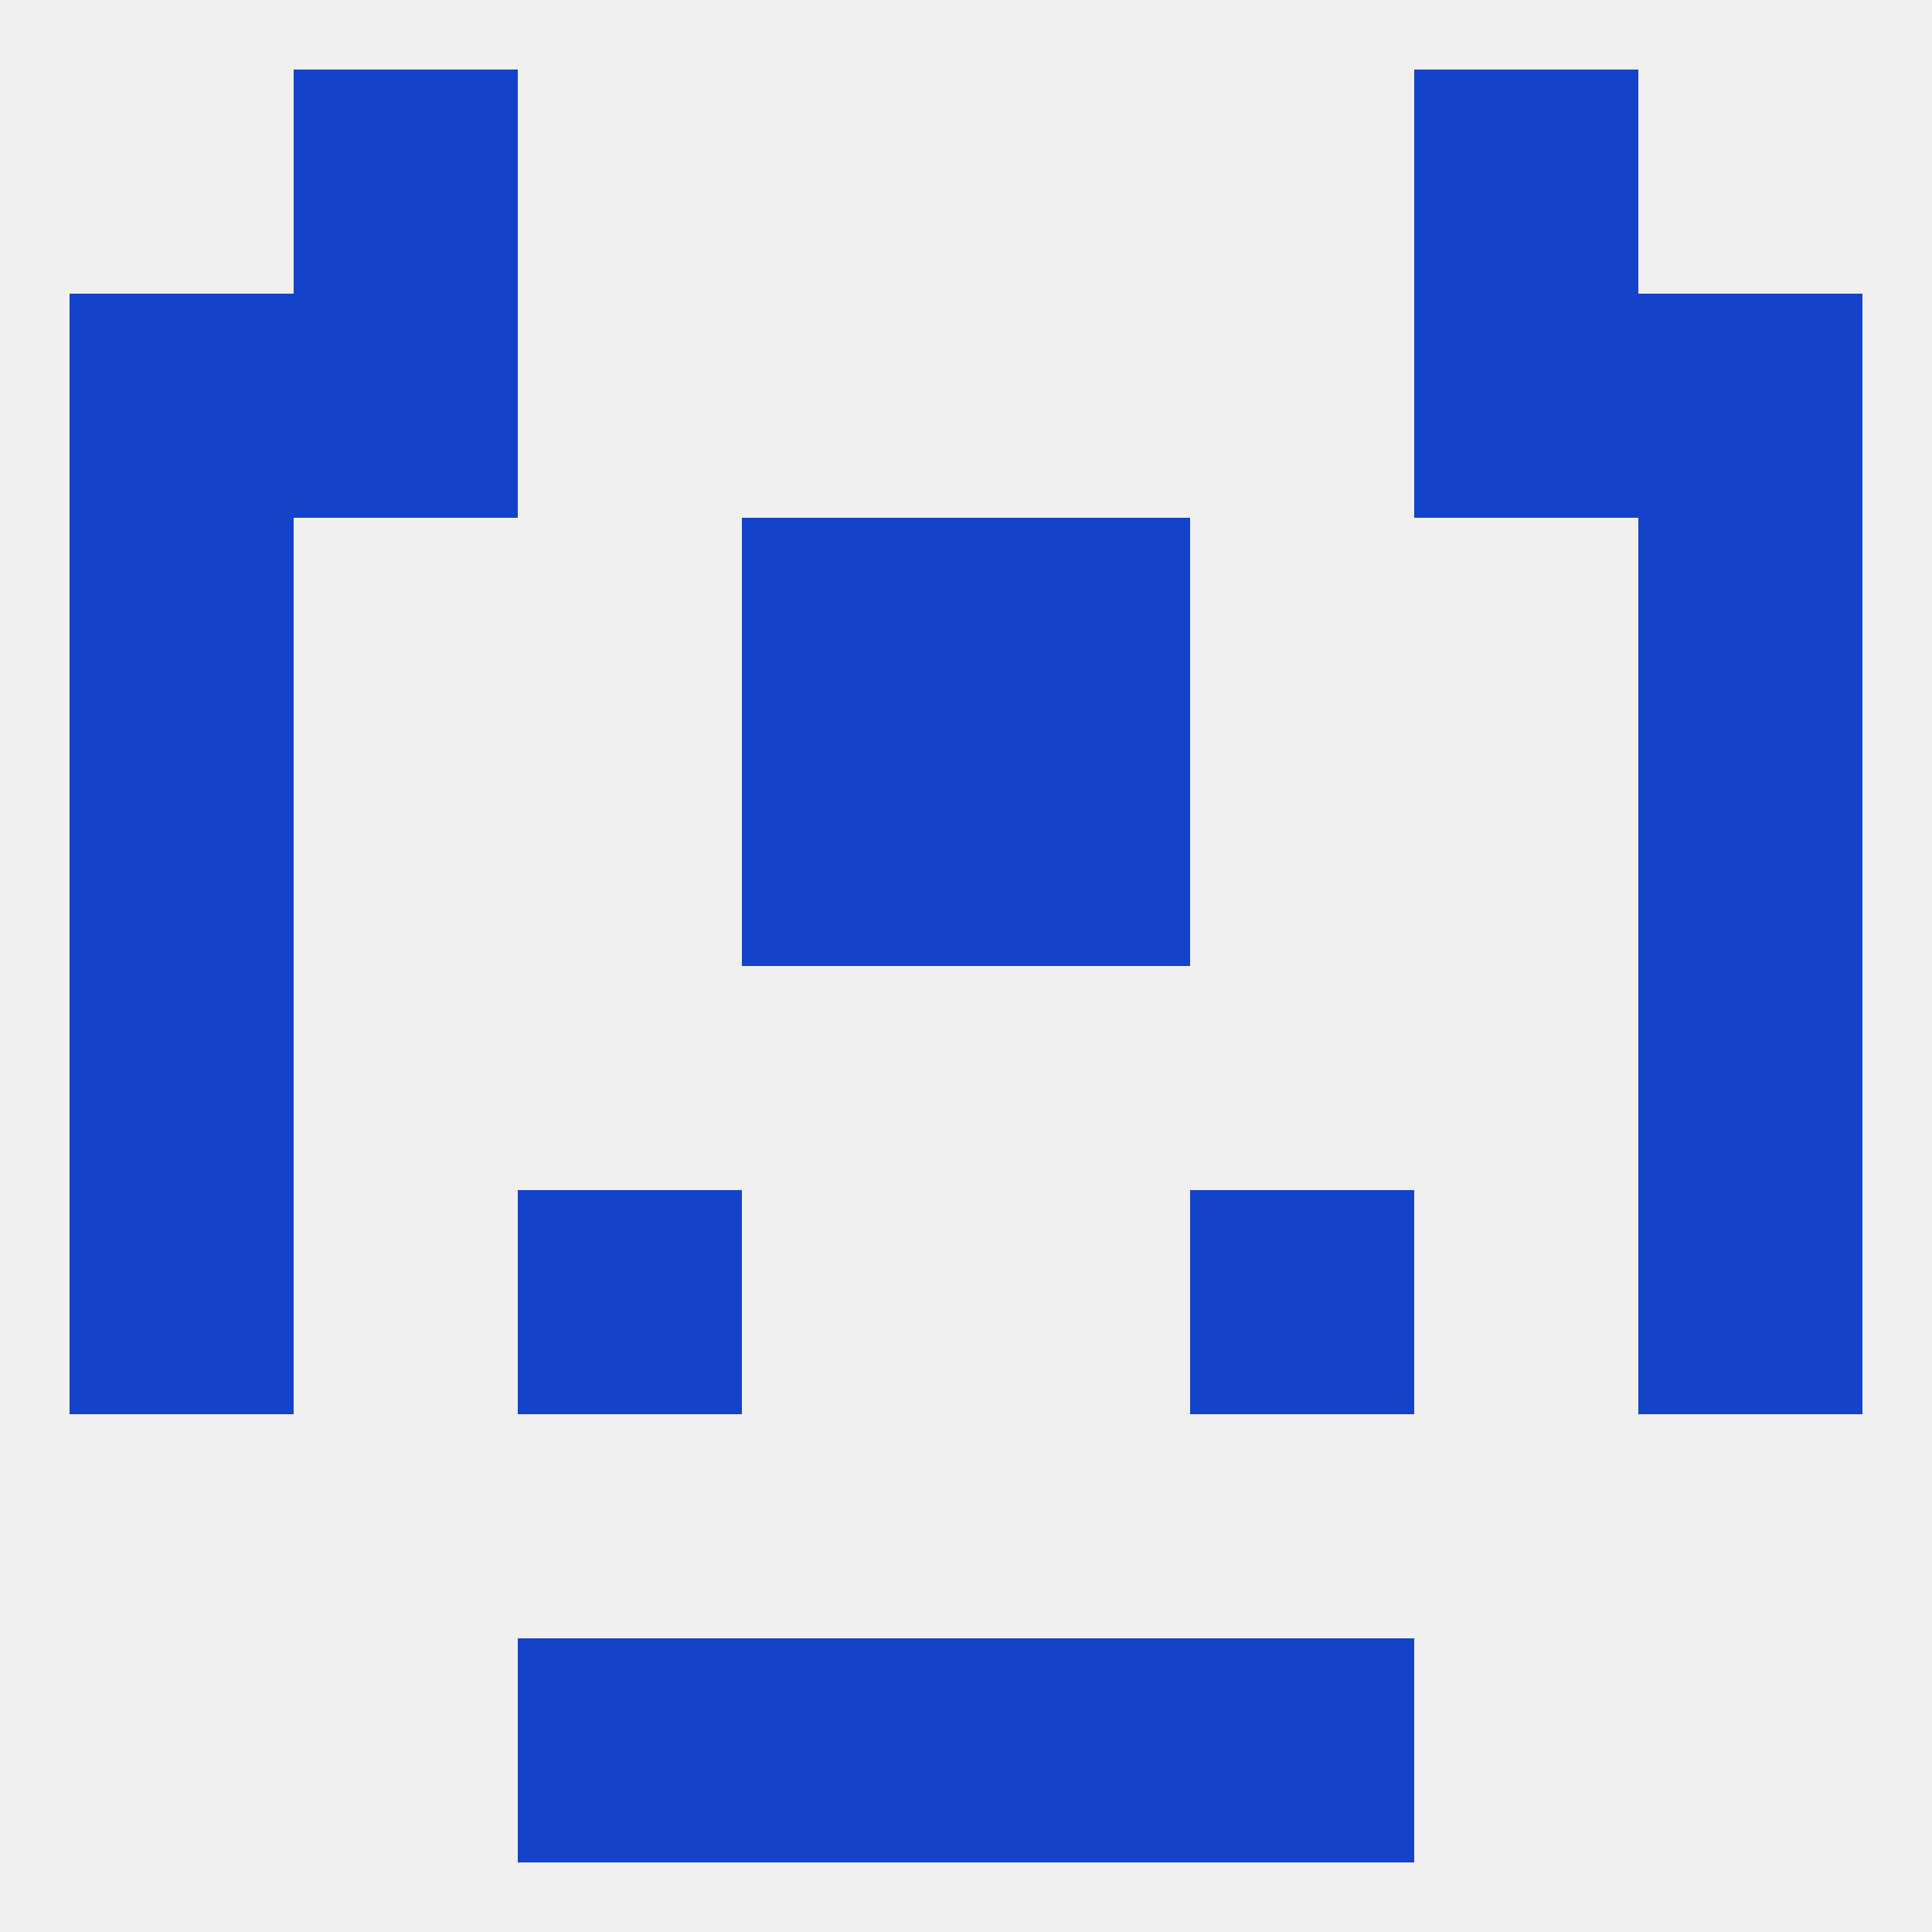 
<!--   <?xml version="1.0"?> -->
<svg version="1.1" baseprofile="full" xmlns="http://www.w3.org/2000/svg" xmlns:xlink="http://www.w3.org/1999/xlink" xmlns:ev="http://www.w3.org/2001/xml-events" width="250" height="250" viewBox="0 0 250 250" >
	<rect width="100%" height="100%" fill="rgba(240,240,240,255)"/>

	<rect x="9" y="125" width="29" height="29" fill="rgba(21,66,203,255)"/>
	<rect x="212" y="125" width="29" height="29" fill="rgba(21,66,203,255)"/>
	<rect x="67" y="154" width="29" height="29" fill="rgba(21,66,203,255)"/>
	<rect x="154" y="154" width="29" height="29" fill="rgba(21,66,203,255)"/>
	<rect x="9" y="154" width="29" height="29" fill="rgba(21,66,203,255)"/>
	<rect x="212" y="154" width="29" height="29" fill="rgba(21,66,203,255)"/>
	<rect x="96" y="96" width="29" height="29" fill="rgba(21,66,203,255)"/>
	<rect x="125" y="96" width="29" height="29" fill="rgba(21,66,203,255)"/>
	<rect x="9" y="96" width="29" height="29" fill="rgba(21,66,203,255)"/>
	<rect x="212" y="96" width="29" height="29" fill="rgba(21,66,203,255)"/>
	<rect x="96" y="67" width="29" height="29" fill="rgba(21,66,203,255)"/>
	<rect x="125" y="67" width="29" height="29" fill="rgba(21,66,203,255)"/>
	<rect x="9" y="67" width="29" height="29" fill="rgba(21,66,203,255)"/>
	<rect x="212" y="67" width="29" height="29" fill="rgba(21,66,203,255)"/>
	<rect x="9" y="38" width="29" height="29" fill="rgba(21,66,203,255)"/>
	<rect x="212" y="38" width="29" height="29" fill="rgba(21,66,203,255)"/>
	<rect x="38" y="38" width="29" height="29" fill="rgba(21,66,203,255)"/>
	<rect x="183" y="38" width="29" height="29" fill="rgba(21,66,203,255)"/>
	<rect x="38" y="9" width="29" height="29" fill="rgba(21,66,203,255)"/>
	<rect x="183" y="9" width="29" height="29" fill="rgba(21,66,203,255)"/>
	<rect x="67" y="212" width="29" height="29" fill="rgba(21,66,203,255)"/>
	<rect x="154" y="212" width="29" height="29" fill="rgba(21,66,203,255)"/>
	<rect x="96" y="212" width="29" height="29" fill="rgba(21,66,203,255)"/>
	<rect x="125" y="212" width="29" height="29" fill="rgba(21,66,203,255)"/>
</svg>